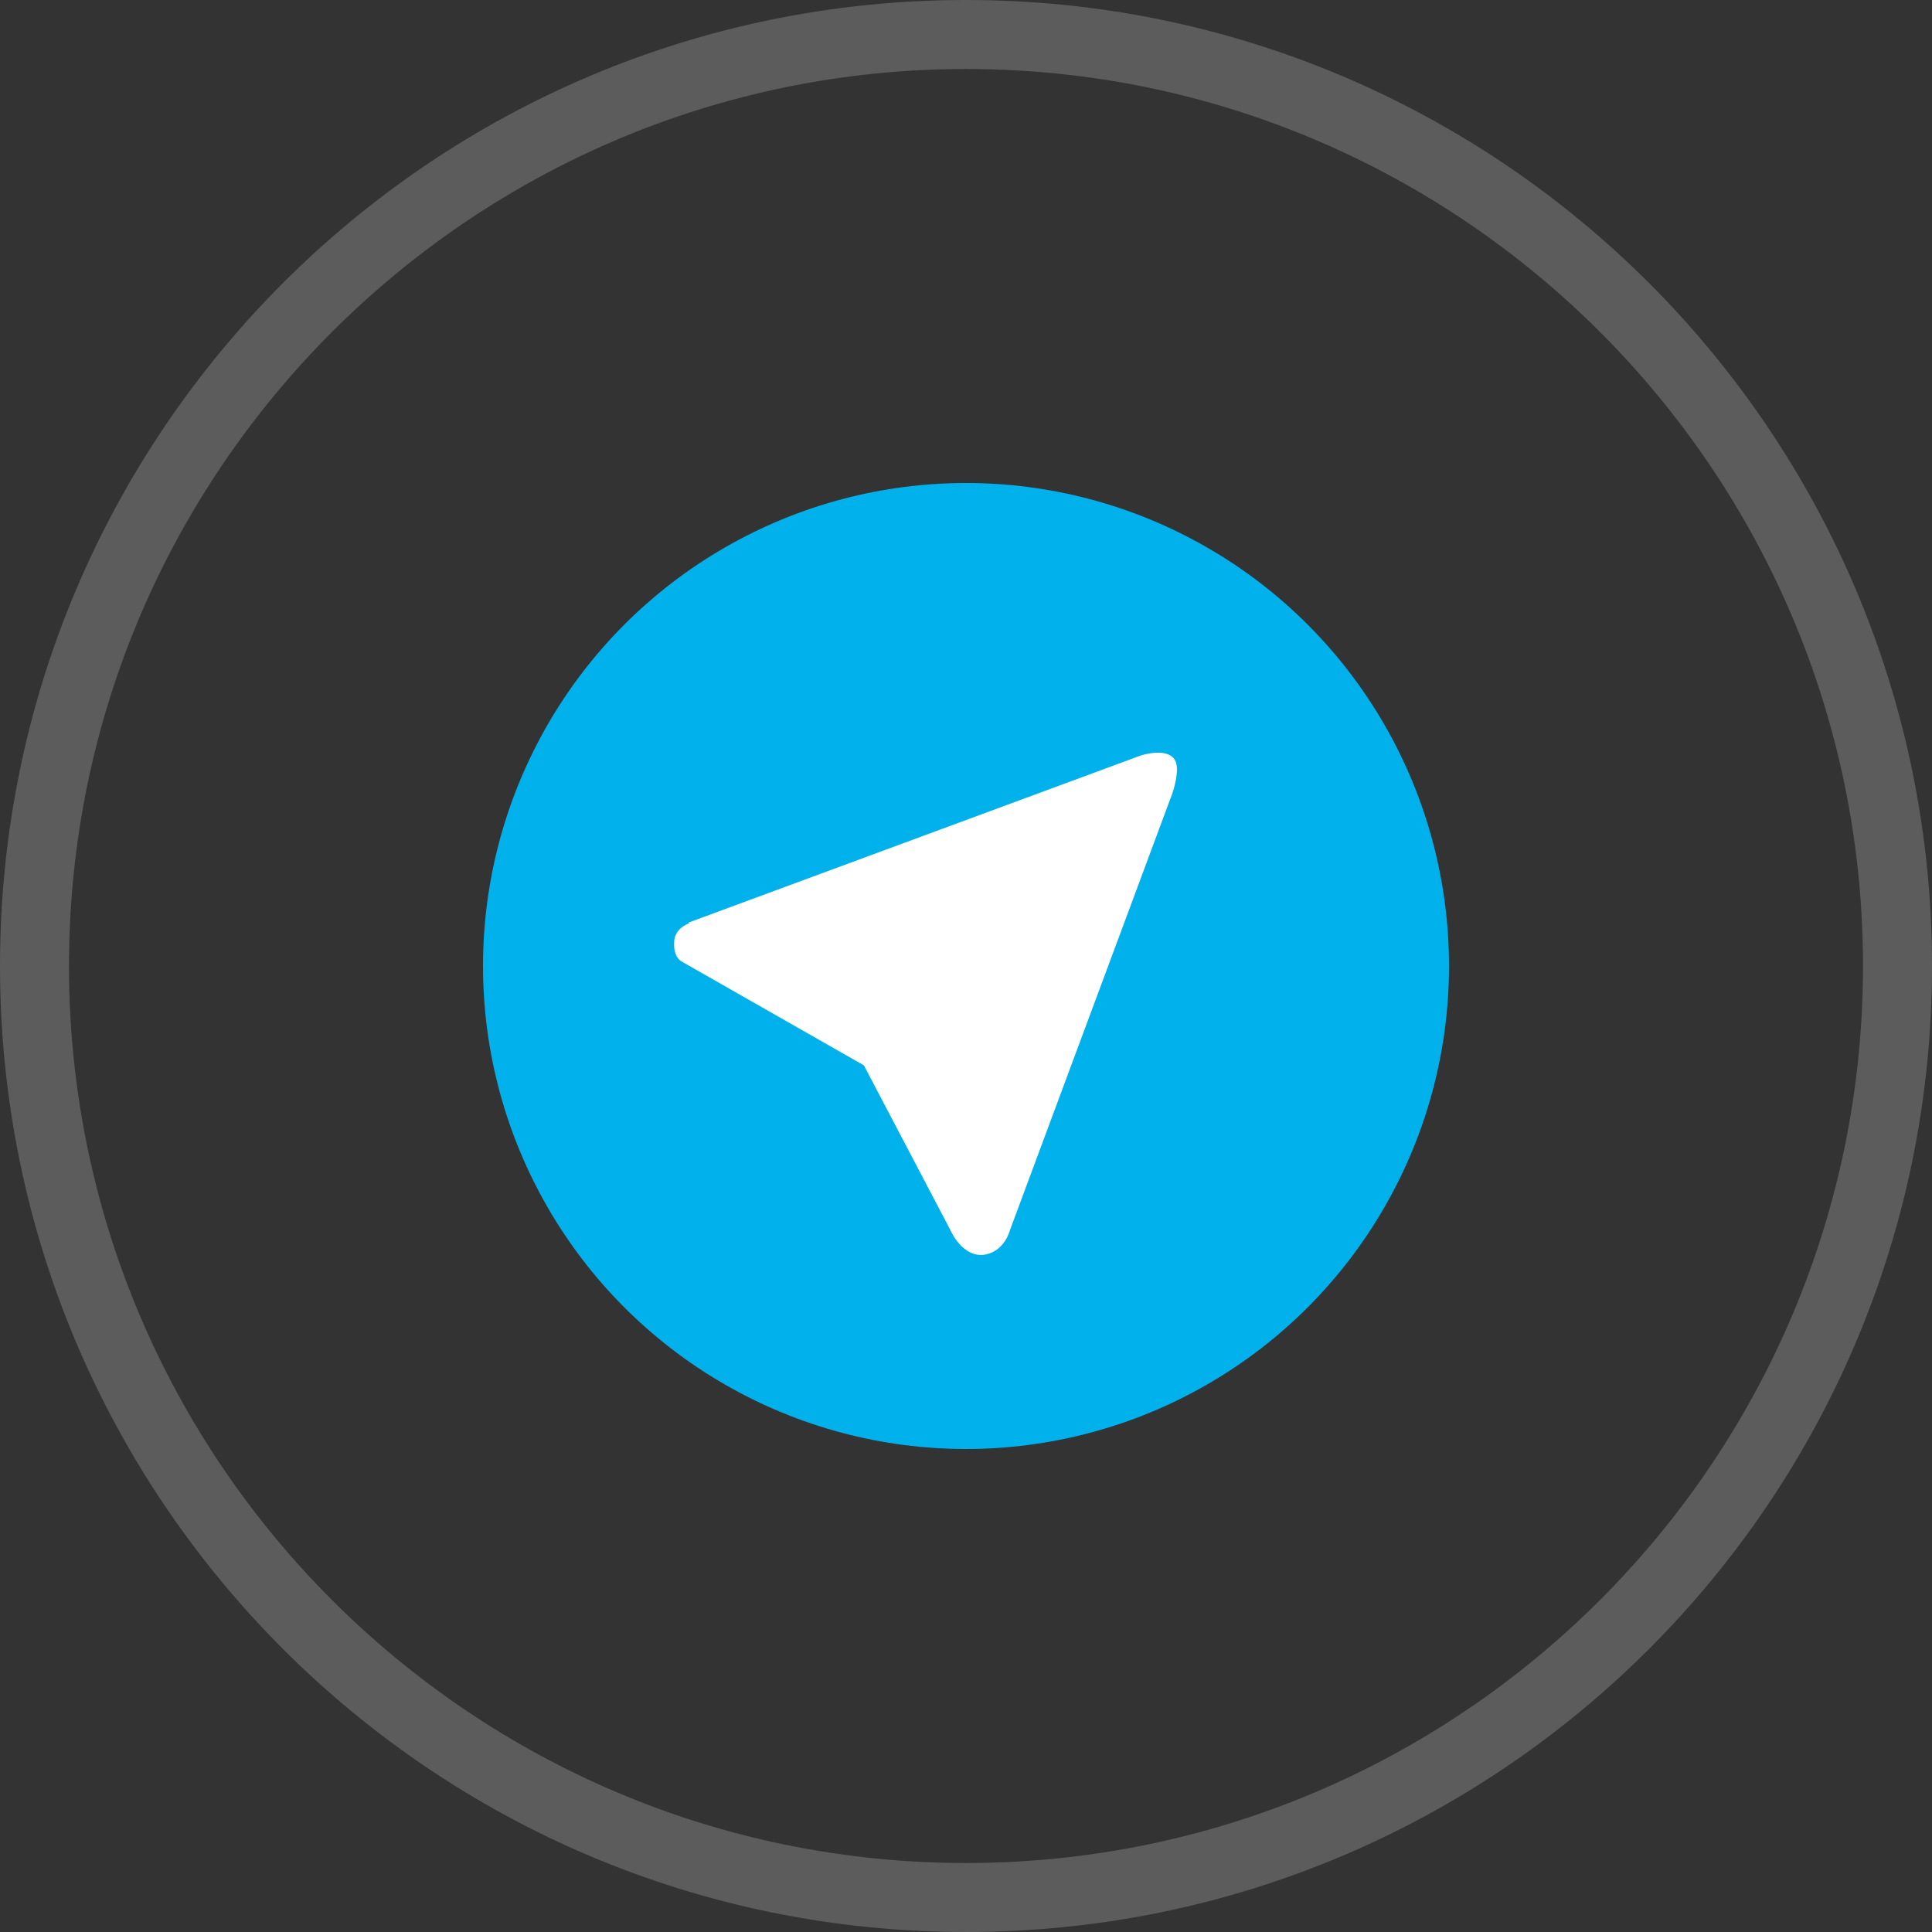 <?xml version="1.0" encoding="UTF-8"?> <svg xmlns="http://www.w3.org/2000/svg" width="28" height="28"><rect width="100%" height="100%" fill="#333333" stroke="none"/><defs><style> .cls-3 { stroke-width: 0; fill: #fff } </style></defs><path class="cls-3" d="M14 1c7.17 0 13 5.83 13 13s-5.83 13-13 13S1 21.17 1 14 6.83 1 14 1m0-1C6.27 0 0 6.27 0 14s6.27 14 14 14 14-6.27 14-14S21.73 0 14 0z" opacity=".2"></path><circle cx="14" cy="14" r="7" stroke-width="0" fill="#00b1ec"></circle><path class="cls-3" d="M9.98 13.37l6.55-2.42s.39-.13.5.07c.08.14-.04.48-.04.48l-2.35 6.32s-.07.3-.35.36c-.34.07-.52-.36-.52-.36l-1.25-2.38-2.65-1.51s-.11-.06-.1-.27c0-.21.22-.28.22-.28"></path></svg> 